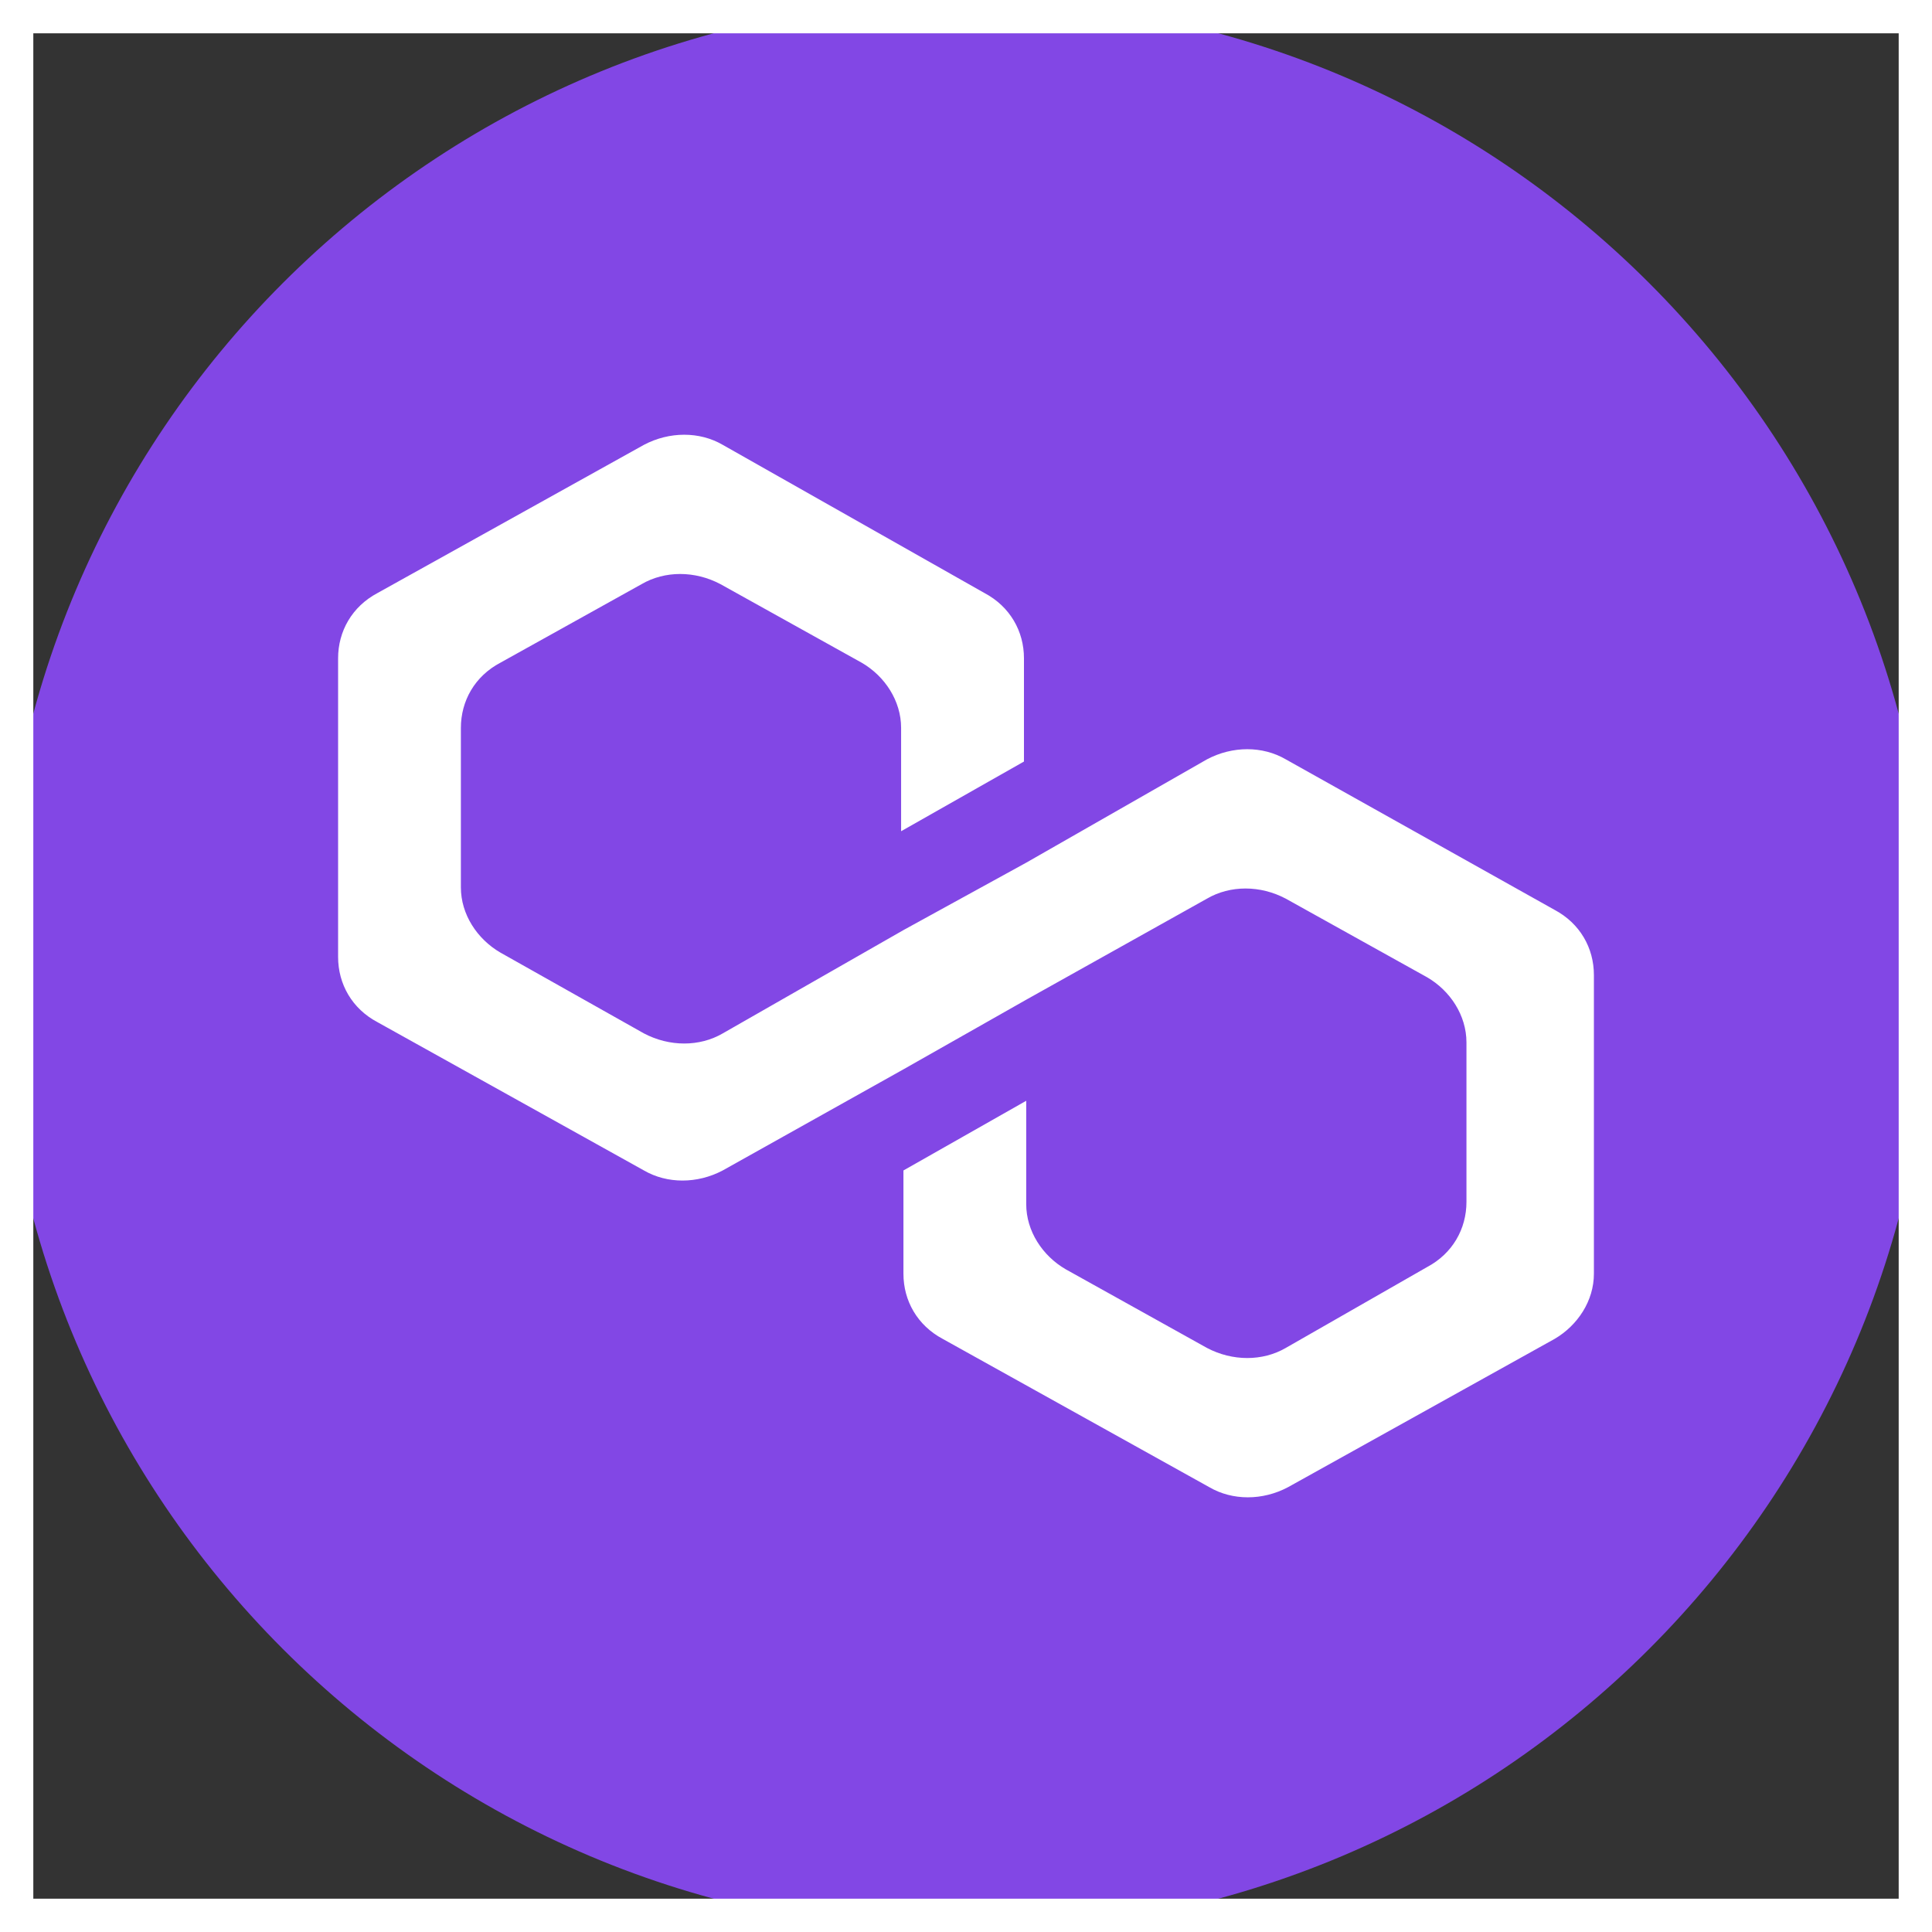 <svg width="29" height="29" viewBox="0 0 29 29" fill="none" xmlns="http://www.w3.org/2000/svg">
<rect x="0" y="0" width="29" height="29" fill="#333333" stroke="none"/>
<path d="M14.5 29C22.508 29 29 22.508 29 14.5C29 6.492 22.508 0 14.5 0C6.492 0 0 6.492 0 14.5C0 22.508 6.492 29 14.5 29Z" fill="#8247E5"/>
<path d="M19.3 11.398C18.952 11.195 18.5 11.195 18.117 11.398L15.404 12.949L13.561 13.961L10.848 15.512C10.501 15.714 10.049 15.714 9.666 15.512L7.51 14.298C7.162 14.095 6.918 13.725 6.918 13.32V10.926C6.918 10.521 7.127 10.15 7.51 9.948L9.631 8.768C9.979 8.565 10.431 8.565 10.814 8.768L12.935 9.948C13.283 10.15 13.526 10.521 13.526 10.926V12.477L15.37 11.431V9.88C15.37 9.476 15.161 9.105 14.778 8.902L10.848 6.677C10.501 6.475 10.049 6.475 9.666 6.677L5.666 8.902C5.284 9.105 5.075 9.476 5.075 9.88V14.365C5.075 14.77 5.284 15.141 5.666 15.343L9.666 17.569C10.014 17.771 10.466 17.771 10.848 17.569L13.561 16.051L15.404 15.006L18.117 13.489C18.465 13.286 18.917 13.286 19.3 13.489L21.421 14.669C21.769 14.871 22.012 15.242 22.012 15.647V18.041C22.012 18.445 21.804 18.816 21.421 19.019L19.3 20.233C18.952 20.435 18.5 20.435 18.117 20.233L15.996 19.052C15.648 18.85 15.404 18.479 15.404 18.075V16.523L13.561 17.569V19.12C13.561 19.525 13.77 19.895 14.152 20.098L18.152 22.323C18.5 22.526 18.952 22.526 19.334 22.323L23.334 20.098C23.682 19.895 23.925 19.525 23.925 19.12V14.635C23.925 14.23 23.716 13.86 23.334 13.657L19.3 11.398Z" fill="white"/>
<rect width="29" height="29" stroke="white"/>
</svg>
